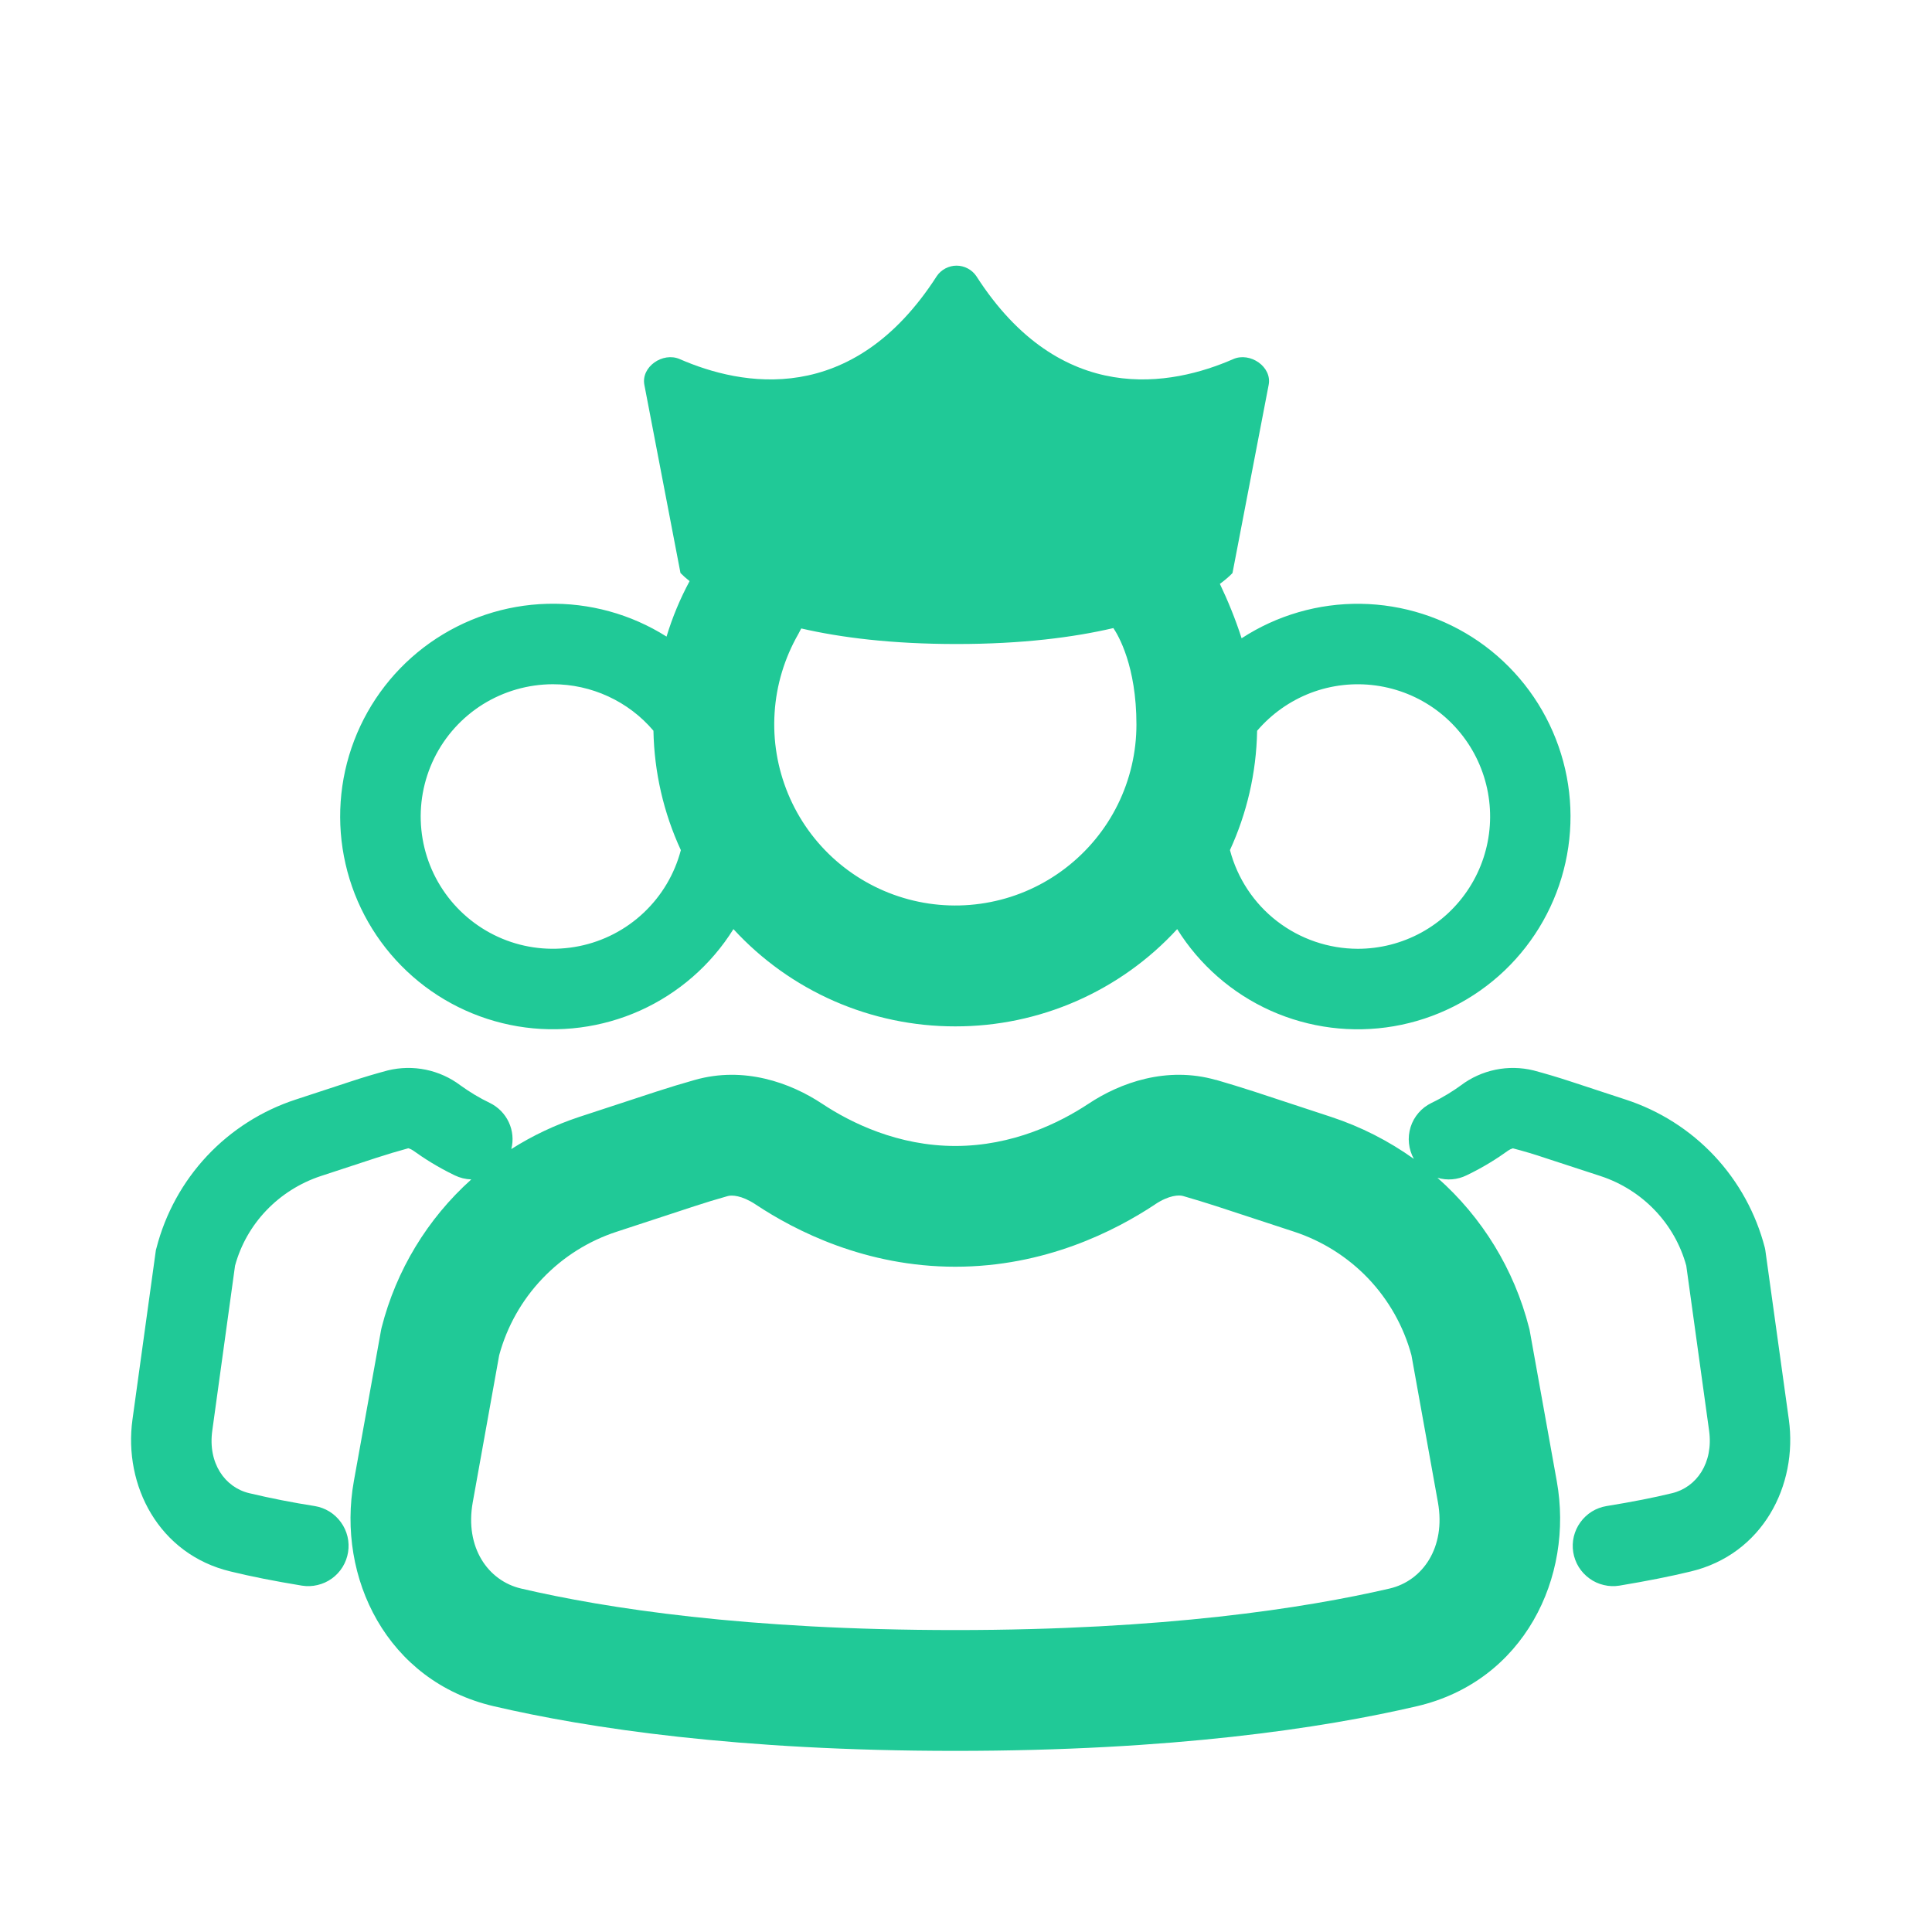 <svg width="32" height="32" viewBox="0 0 32 32" fill="none" xmlns="http://www.w3.org/2000/svg">
<path d="M10.673 6.376C10.614 6.076 10.979 5.825 11.259 5.948C12.273 6.391 14.113 6.757 15.517 4.572C15.553 4.519 15.602 4.476 15.659 4.446C15.716 4.416 15.779 4.4 15.844 4.4C15.908 4.4 15.971 4.416 16.028 4.446C16.085 4.476 16.134 4.519 16.17 4.572C17.572 6.757 19.413 6.391 20.426 5.948C20.706 5.825 21.072 6.076 21.013 6.375L20.414 9.491C20.414 9.491 20.352 9.563 20.205 9.671C20.335 9.943 20.462 10.251 20.565 10.572C21.151 10.19 21.838 9.991 22.538 10.001C23.238 10.011 23.919 10.229 24.495 10.627C25.07 11.026 25.514 11.587 25.769 12.239C26.025 12.89 26.081 13.603 25.929 14.287C25.778 14.97 25.426 15.593 24.92 16.076C24.413 16.559 23.774 16.88 23.084 16.998C22.394 17.116 21.685 17.026 21.046 16.74C20.407 16.453 19.869 15.983 19.498 15.389C19.031 15.898 18.463 16.303 17.83 16.581C17.198 16.858 16.514 17.001 15.823 17C15.133 17.001 14.449 16.858 13.816 16.581C13.184 16.304 12.615 15.898 12.148 15.389C11.778 15.981 11.241 16.45 10.605 16.737C9.969 17.023 9.262 17.115 8.574 16.999C7.886 16.883 7.247 16.566 6.74 16.087C6.232 15.608 5.878 14.989 5.723 14.309C5.567 13.629 5.617 12.918 5.866 12.266C6.115 11.614 6.552 11.051 7.121 10.648C7.691 10.245 8.367 10.019 9.065 10.001C9.762 9.982 10.45 10.171 11.04 10.544C11.137 10.223 11.265 9.917 11.422 9.625C11.369 9.584 11.318 9.539 11.271 9.491L10.673 6.376ZM13.271 10.409L13.223 10.501C12.994 10.9 12.859 11.346 12.83 11.805C12.8 12.264 12.877 12.723 13.053 13.148C13.229 13.573 13.501 13.952 13.847 14.255C14.193 14.558 14.604 14.777 15.048 14.896C15.492 15.015 15.958 15.03 16.409 14.94C16.86 14.851 17.285 14.658 17.649 14.378C18.014 14.098 18.31 13.739 18.514 13.326C18.717 12.914 18.823 12.46 18.823 12C18.823 11.031 18.522 10.523 18.441 10.403C17.785 10.556 16.934 10.667 15.844 10.667C14.768 10.667 13.924 10.56 13.27 10.409M9.157 11.333C8.748 11.334 8.347 11.449 7.999 11.665C7.652 11.882 7.372 12.191 7.192 12.558C7.012 12.926 6.938 13.336 6.979 13.743C7.02 14.151 7.174 14.538 7.424 14.862C7.674 15.186 8.01 15.434 8.393 15.577C8.776 15.72 9.192 15.752 9.593 15.671C9.994 15.59 10.365 15.398 10.662 15.117C10.96 14.836 11.173 14.477 11.277 14.081C10.99 13.46 10.836 12.787 10.823 12.103C10.618 11.861 10.363 11.668 10.075 11.535C9.787 11.402 9.474 11.333 9.157 11.333ZM22.49 15.715C22.858 15.715 23.22 15.622 23.542 15.446C23.865 15.269 24.138 15.014 24.336 14.704C24.534 14.395 24.651 14.04 24.676 13.673C24.701 13.306 24.633 12.939 24.479 12.605C24.325 12.271 24.089 11.982 23.794 11.763C23.498 11.544 23.152 11.404 22.788 11.354C22.424 11.304 22.053 11.346 21.709 11.477C21.366 11.609 21.061 11.824 20.822 12.104C20.809 12.808 20.649 13.477 20.372 14.08C20.495 14.548 20.769 14.963 21.152 15.258C21.536 15.554 22.006 15.714 22.49 15.715ZM20.138 17.887C19.325 17.656 18.554 17.932 18.027 18.283C17.547 18.6 16.771 18.981 15.823 18.981C14.876 18.981 14.098 18.6 13.62 18.283C13.091 17.932 12.322 17.656 11.509 17.887C11.296 17.947 11.084 18.011 10.873 18.08L9.593 18.5C9.198 18.631 8.82 18.809 8.469 19.032C8.507 18.883 8.492 18.726 8.427 18.587C8.362 18.448 8.251 18.335 8.113 18.268C7.942 18.186 7.78 18.088 7.626 17.977C7.457 17.849 7.261 17.761 7.054 17.718C6.846 17.675 6.631 17.679 6.425 17.729C6.219 17.784 6.014 17.845 5.812 17.912L4.898 18.212C4.338 18.395 3.833 18.716 3.43 19.145C3.027 19.575 2.739 20.099 2.592 20.669L2.582 20.705L2.194 23.513C2.044 24.601 2.628 25.745 3.821 26.029C4.151 26.11 4.544 26.188 5 26.263C5.086 26.277 5.174 26.274 5.26 26.253C5.345 26.233 5.425 26.197 5.497 26.145C5.568 26.094 5.628 26.029 5.674 25.955C5.72 25.88 5.751 25.797 5.765 25.711C5.779 25.624 5.776 25.536 5.756 25.451C5.735 25.365 5.699 25.285 5.647 25.214C5.596 25.143 5.531 25.082 5.457 25.036C5.382 24.99 5.299 24.959 5.213 24.945C4.849 24.888 4.487 24.817 4.129 24.732C3.724 24.636 3.441 24.233 3.516 23.696L3.893 20.964C4.081 20.271 4.613 19.711 5.314 19.479L6.228 19.179C6.405 19.121 6.584 19.068 6.762 19.019L6.772 19.021C6.797 19.03 6.822 19.042 6.844 19.057C7.016 19.181 7.248 19.331 7.533 19.468C7.618 19.509 7.711 19.532 7.806 19.535C7.079 20.187 6.562 21.041 6.321 21.988L6.313 22.023L5.861 24.532C5.574 26.128 6.408 27.847 8.176 28.26C9.741 28.625 12.226 29 15.823 29C19.421 29 21.904 28.625 23.47 28.26C25.239 27.847 26.072 26.127 25.785 24.532L25.334 22.023L25.325 21.988C25.08 21.028 24.552 20.164 23.809 19.508C23.968 19.555 24.14 19.541 24.289 19.468C24.576 19.331 24.808 19.181 24.98 19.057C25.003 19.041 25.03 19.028 25.058 19.02C25.239 19.067 25.418 19.12 25.594 19.18L26.509 19.479C27.21 19.709 27.741 20.271 27.93 20.964L28.308 23.696C28.382 24.233 28.098 24.636 27.694 24.732C27.396 24.805 27.035 24.876 26.61 24.945C26.524 24.959 26.441 24.99 26.366 25.036C26.292 25.082 26.227 25.143 26.176 25.214C26.124 25.285 26.088 25.365 26.067 25.451C26.047 25.536 26.044 25.624 26.058 25.711C26.072 25.797 26.103 25.88 26.149 25.955C26.195 26.029 26.256 26.094 26.327 26.145C26.398 26.197 26.478 26.233 26.563 26.253C26.649 26.274 26.737 26.277 26.823 26.263C27.279 26.187 27.672 26.109 28.002 26.029C29.195 25.745 29.779 24.603 29.629 23.513L29.239 20.705L29.232 20.669C29.085 20.099 28.797 19.574 28.394 19.144C27.991 18.715 27.485 18.394 26.925 18.212L26.012 17.912C25.809 17.845 25.604 17.784 25.398 17.729C25.192 17.679 24.977 17.675 24.77 17.718C24.562 17.761 24.366 17.849 24.197 17.977C24.077 18.064 23.912 18.171 23.71 18.268C23.628 18.308 23.555 18.363 23.496 18.432C23.436 18.501 23.391 18.581 23.364 18.668C23.337 18.755 23.327 18.847 23.337 18.937C23.346 19.028 23.374 19.115 23.418 19.195C23 18.896 22.54 18.662 22.052 18.501L20.773 18.08C20.562 18.012 20.351 17.947 20.138 17.885M19.133 19.947C19.365 19.793 19.53 19.791 19.593 19.809C19.779 19.863 19.965 19.919 20.149 19.979L21.429 20.399C21.898 20.552 22.322 20.819 22.663 21.176C23.003 21.534 23.249 21.97 23.378 22.447L23.817 24.885C23.95 25.631 23.564 26.183 23.017 26.311C21.611 26.637 19.281 26.999 15.823 26.999C12.365 26.999 10.034 26.639 8.63 26.311C8.084 26.183 7.696 25.631 7.83 24.884L8.268 22.447C8.397 21.971 8.643 21.534 8.984 21.177C9.325 20.819 9.749 20.552 10.218 20.4L11.498 19.98C11.681 19.92 11.866 19.863 12.053 19.811C12.117 19.792 12.281 19.795 12.513 19.948C13.181 20.392 14.342 20.981 15.823 20.981C17.305 20.981 18.463 20.392 19.133 19.948" fill="#20C997"/>
</svg>
